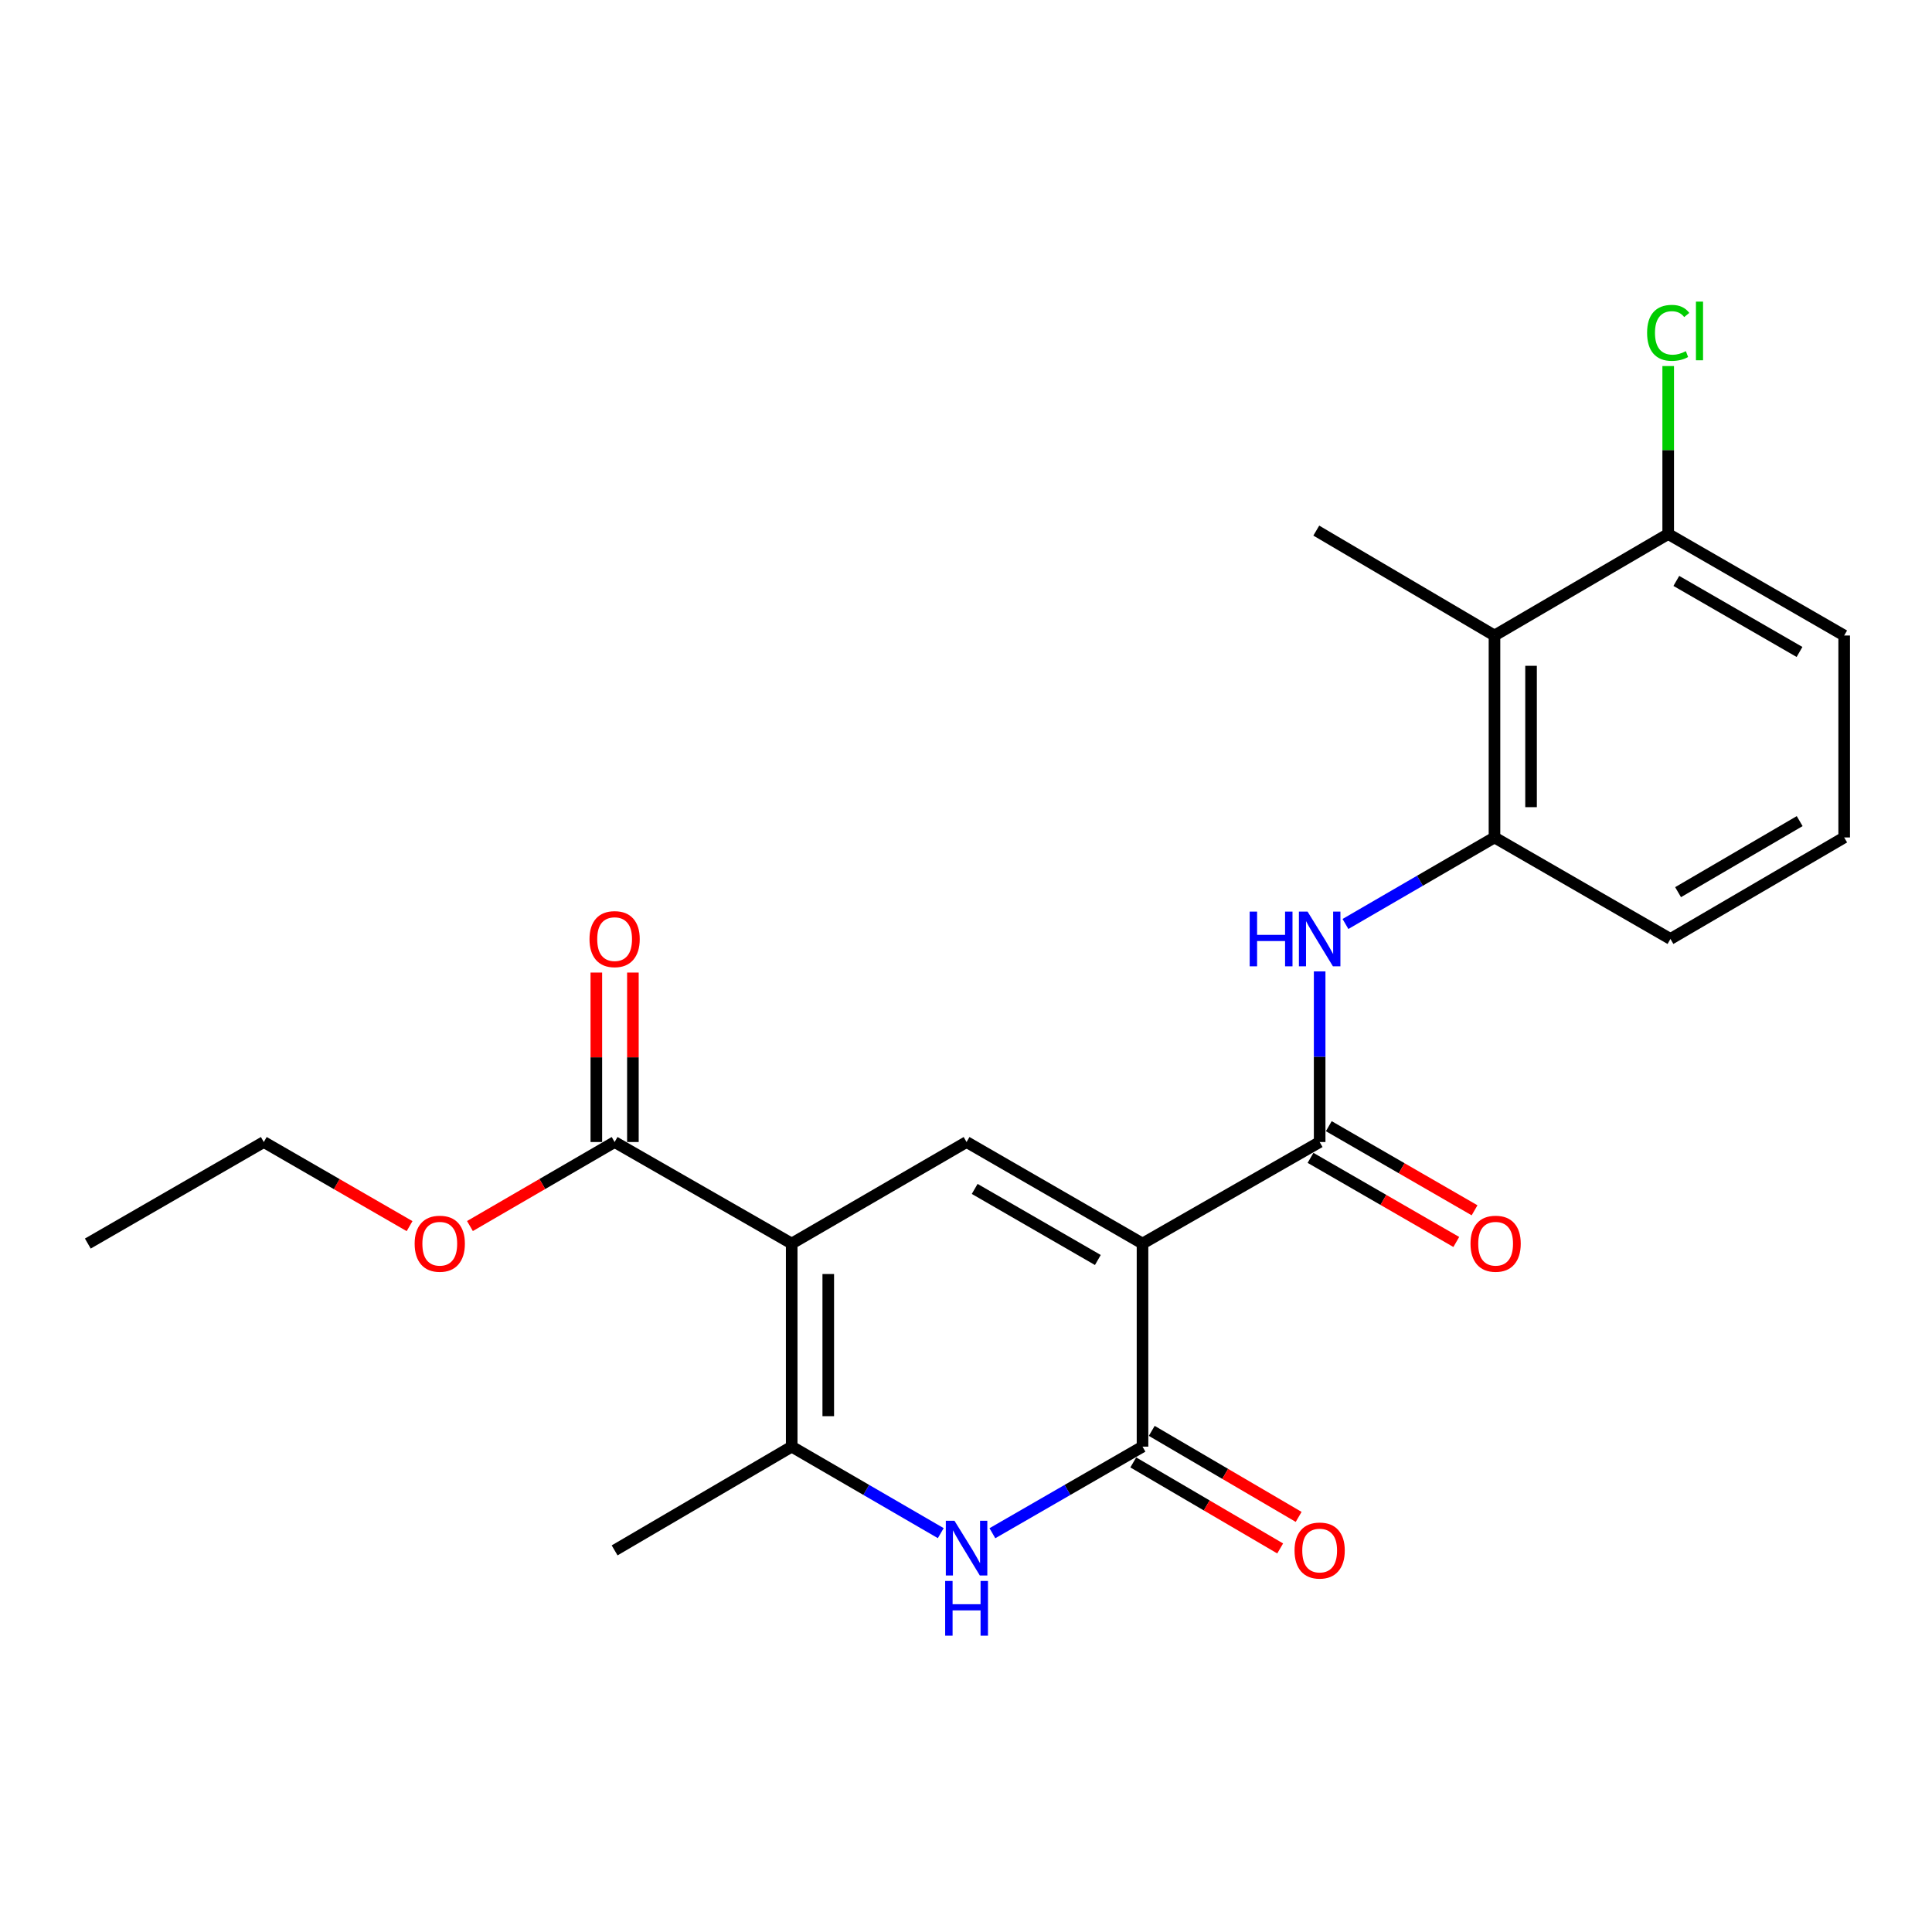 <?xml version='1.0' encoding='iso-8859-1'?>
<svg version='1.1' baseProfile='full'
              xmlns='http://www.w3.org/2000/svg'
                      xmlns:rdkit='http://www.rdkit.org/xml'
                      xmlns:xlink='http://www.w3.org/1999/xlink'
                  xml:space='preserve'
width='1000px' height='1000px' viewBox='0 0 1000 1000'>
<!-- END OF HEADER -->
<rect style='opacity:1.0;fill:#FFFFFF;stroke:none' width='1000' height='1000' x='0' y='0'> </rect>
<path class='bond-1' d='M 591.363,643.666 L 500.294,591.109' style='fill:none;fill-rule:evenodd;stroke:#000000;stroke-width:6px;stroke-linecap:butt;stroke-linejoin:miter;stroke-opacity:1' />
<path class='bond-1' d='M 568.244,652.173 L 504.495,615.383' style='fill:none;fill-rule:evenodd;stroke:#000000;stroke-width:6px;stroke-linecap:butt;stroke-linejoin:miter;stroke-opacity:1' />
<path class='bond-2' d='M 591.363,643.666 L 591.363,748.781' style='fill:none;fill-rule:evenodd;stroke:#000000;stroke-width:6px;stroke-linecap:butt;stroke-linejoin:miter;stroke-opacity:1' />
<path class='bond-4' d='M 591.363,643.666 L 683.052,591.109' style='fill:none;fill-rule:evenodd;stroke:#000000;stroke-width:6px;stroke-linecap:butt;stroke-linejoin:miter;stroke-opacity:1' />
<path class='bond-0' d='M 409.783,643.666 L 500.294,591.109' style='fill:none;fill-rule:evenodd;stroke:#000000;stroke-width:6px;stroke-linecap:butt;stroke-linejoin:miter;stroke-opacity:1' />
<path class='bond-7' d='M 409.783,643.666 L 318.125,591.109' style='fill:none;fill-rule:evenodd;stroke:#000000;stroke-width:6px;stroke-linecap:butt;stroke-linejoin:miter;stroke-opacity:1' />
<path class='bond-23' d='M 409.783,643.666 L 409.783,748.781' style='fill:none;fill-rule:evenodd;stroke:#000000;stroke-width:6px;stroke-linecap:butt;stroke-linejoin:miter;stroke-opacity:1' />
<path class='bond-23' d='M 428.707,659.433 L 428.707,733.014' style='fill:none;fill-rule:evenodd;stroke:#000000;stroke-width:6px;stroke-linecap:butt;stroke-linejoin:miter;stroke-opacity:1' />
<path class='bond-3' d='M 591.363,748.781 L 552.513,771.189' style='fill:none;fill-rule:evenodd;stroke:#000000;stroke-width:6px;stroke-linecap:butt;stroke-linejoin:miter;stroke-opacity:1' />
<path class='bond-3' d='M 552.513,771.189 L 513.663,793.597' style='fill:none;fill-rule:evenodd;stroke:#0000FF;stroke-width:6px;stroke-linecap:butt;stroke-linejoin:miter;stroke-opacity:1' />
<path class='bond-10' d='M 586.582,756.946 L 624.598,779.209' style='fill:none;fill-rule:evenodd;stroke:#000000;stroke-width:6px;stroke-linecap:butt;stroke-linejoin:miter;stroke-opacity:1' />
<path class='bond-10' d='M 624.598,779.209 L 662.615,801.471' style='fill:none;fill-rule:evenodd;stroke:#FF0000;stroke-width:6px;stroke-linecap:butt;stroke-linejoin:miter;stroke-opacity:1' />
<path class='bond-10' d='M 596.145,740.616 L 634.161,762.878' style='fill:none;fill-rule:evenodd;stroke:#000000;stroke-width:6px;stroke-linecap:butt;stroke-linejoin:miter;stroke-opacity:1' />
<path class='bond-10' d='M 634.161,762.878 L 672.178,785.141' style='fill:none;fill-rule:evenodd;stroke:#FF0000;stroke-width:6px;stroke-linecap:butt;stroke-linejoin:miter;stroke-opacity:1' />
<path class='bond-5' d='M 486.938,793.556 L 448.36,771.169' style='fill:none;fill-rule:evenodd;stroke:#0000FF;stroke-width:6px;stroke-linecap:butt;stroke-linejoin:miter;stroke-opacity:1' />
<path class='bond-5' d='M 448.36,771.169 L 409.783,748.781' style='fill:none;fill-rule:evenodd;stroke:#000000;stroke-width:6px;stroke-linecap:butt;stroke-linejoin:miter;stroke-opacity:1' />
<path class='bond-6' d='M 683.052,591.109 L 683.052,546.95' style='fill:none;fill-rule:evenodd;stroke:#000000;stroke-width:6px;stroke-linecap:butt;stroke-linejoin:miter;stroke-opacity:1' />
<path class='bond-6' d='M 683.052,546.95 L 683.052,502.792' style='fill:none;fill-rule:evenodd;stroke:#0000FF;stroke-width:6px;stroke-linecap:butt;stroke-linejoin:miter;stroke-opacity:1' />
<path class='bond-11' d='M 678.323,599.304 L 716.048,621.074' style='fill:none;fill-rule:evenodd;stroke:#000000;stroke-width:6px;stroke-linecap:butt;stroke-linejoin:miter;stroke-opacity:1' />
<path class='bond-11' d='M 716.048,621.074 L 753.774,642.843' style='fill:none;fill-rule:evenodd;stroke:#FF0000;stroke-width:6px;stroke-linecap:butt;stroke-linejoin:miter;stroke-opacity:1' />
<path class='bond-11' d='M 687.782,582.913 L 725.507,604.682' style='fill:none;fill-rule:evenodd;stroke:#000000;stroke-width:6px;stroke-linecap:butt;stroke-linejoin:miter;stroke-opacity:1' />
<path class='bond-11' d='M 725.507,604.682 L 763.232,626.452' style='fill:none;fill-rule:evenodd;stroke:#FF0000;stroke-width:6px;stroke-linecap:butt;stroke-linejoin:miter;stroke-opacity:1' />
<path class='bond-16' d='M 409.783,748.781 L 318.125,802.474' style='fill:none;fill-rule:evenodd;stroke:#000000;stroke-width:6px;stroke-linecap:butt;stroke-linejoin:miter;stroke-opacity:1' />
<path class='bond-8' d='M 696.408,478.25 L 734.976,455.859' style='fill:none;fill-rule:evenodd;stroke:#0000FF;stroke-width:6px;stroke-linecap:butt;stroke-linejoin:miter;stroke-opacity:1' />
<path class='bond-8' d='M 734.976,455.859 L 773.543,433.467' style='fill:none;fill-rule:evenodd;stroke:#000000;stroke-width:6px;stroke-linecap:butt;stroke-linejoin:miter;stroke-opacity:1' />
<path class='bond-13' d='M 327.587,591.109 L 327.587,547.25' style='fill:none;fill-rule:evenodd;stroke:#000000;stroke-width:6px;stroke-linecap:butt;stroke-linejoin:miter;stroke-opacity:1' />
<path class='bond-13' d='M 327.587,547.25 L 327.587,503.392' style='fill:none;fill-rule:evenodd;stroke:#FF0000;stroke-width:6px;stroke-linecap:butt;stroke-linejoin:miter;stroke-opacity:1' />
<path class='bond-13' d='M 308.663,591.109 L 308.663,547.25' style='fill:none;fill-rule:evenodd;stroke:#000000;stroke-width:6px;stroke-linecap:butt;stroke-linejoin:miter;stroke-opacity:1' />
<path class='bond-13' d='M 308.663,547.25 L 308.663,503.392' style='fill:none;fill-rule:evenodd;stroke:#FF0000;stroke-width:6px;stroke-linecap:butt;stroke-linejoin:miter;stroke-opacity:1' />
<path class='bond-14' d='M 318.125,591.109 L 280.683,612.853' style='fill:none;fill-rule:evenodd;stroke:#000000;stroke-width:6px;stroke-linecap:butt;stroke-linejoin:miter;stroke-opacity:1' />
<path class='bond-14' d='M 280.683,612.853 L 243.24,634.597' style='fill:none;fill-rule:evenodd;stroke:#FF0000;stroke-width:6px;stroke-linecap:butt;stroke-linejoin:miter;stroke-opacity:1' />
<path class='bond-9' d='M 773.543,433.467 L 773.543,328.941' style='fill:none;fill-rule:evenodd;stroke:#000000;stroke-width:6px;stroke-linecap:butt;stroke-linejoin:miter;stroke-opacity:1' />
<path class='bond-9' d='M 792.468,417.789 L 792.468,344.62' style='fill:none;fill-rule:evenodd;stroke:#000000;stroke-width:6px;stroke-linecap:butt;stroke-linejoin:miter;stroke-opacity:1' />
<path class='bond-17' d='M 773.543,433.467 L 864.623,486.004' style='fill:none;fill-rule:evenodd;stroke:#000000;stroke-width:6px;stroke-linecap:butt;stroke-linejoin:miter;stroke-opacity:1' />
<path class='bond-12' d='M 773.543,328.941 L 863.456,276.405' style='fill:none;fill-rule:evenodd;stroke:#000000;stroke-width:6px;stroke-linecap:butt;stroke-linejoin:miter;stroke-opacity:1' />
<path class='bond-18' d='M 773.543,328.941 L 681.307,274.638' style='fill:none;fill-rule:evenodd;stroke:#000000;stroke-width:6px;stroke-linecap:butt;stroke-linejoin:miter;stroke-opacity:1' />
<path class='bond-15' d='M 863.456,276.405 L 863.456,232.936' style='fill:none;fill-rule:evenodd;stroke:#000000;stroke-width:6px;stroke-linecap:butt;stroke-linejoin:miter;stroke-opacity:1' />
<path class='bond-15' d='M 863.456,232.936 L 863.456,189.468' style='fill:none;fill-rule:evenodd;stroke:#00CC00;stroke-width:6px;stroke-linecap:butt;stroke-linejoin:miter;stroke-opacity:1' />
<path class='bond-24' d='M 863.456,276.405 L 954.545,328.941' style='fill:none;fill-rule:evenodd;stroke:#000000;stroke-width:6px;stroke-linecap:butt;stroke-linejoin:miter;stroke-opacity:1' />
<path class='bond-24' d='M 867.664,300.678 L 931.427,337.454' style='fill:none;fill-rule:evenodd;stroke:#000000;stroke-width:6px;stroke-linecap:butt;stroke-linejoin:miter;stroke-opacity:1' />
<path class='bond-21' d='M 211.995,634.647 L 174.27,612.878' style='fill:none;fill-rule:evenodd;stroke:#FF0000;stroke-width:6px;stroke-linecap:butt;stroke-linejoin:miter;stroke-opacity:1' />
<path class='bond-21' d='M 174.27,612.878 L 136.544,591.109' style='fill:none;fill-rule:evenodd;stroke:#000000;stroke-width:6px;stroke-linecap:butt;stroke-linejoin:miter;stroke-opacity:1' />
<path class='bond-19' d='M 864.623,486.004 L 954.545,433.467' style='fill:none;fill-rule:evenodd;stroke:#000000;stroke-width:6px;stroke-linecap:butt;stroke-linejoin:miter;stroke-opacity:1' />
<path class='bond-19' d='M 868.564,461.783 L 931.51,425.008' style='fill:none;fill-rule:evenodd;stroke:#000000;stroke-width:6px;stroke-linecap:butt;stroke-linejoin:miter;stroke-opacity:1' />
<path class='bond-20' d='M 954.545,433.467 L 954.545,328.941' style='fill:none;fill-rule:evenodd;stroke:#000000;stroke-width:6px;stroke-linecap:butt;stroke-linejoin:miter;stroke-opacity:1' />
<path class='bond-22' d='M 136.544,591.109 L 45.455,643.666' style='fill:none;fill-rule:evenodd;stroke:#000000;stroke-width:6px;stroke-linecap:butt;stroke-linejoin:miter;stroke-opacity:1' />
<path  class='atom-4' d='M 494.034 787.147
L 503.314 802.147
Q 504.234 803.627, 505.714 806.307
Q 507.194 808.987, 507.274 809.147
L 507.274 787.147
L 511.034 787.147
L 511.034 815.467
L 507.154 815.467
L 497.194 799.067
Q 496.034 797.147, 494.794 794.947
Q 493.594 792.747, 493.234 792.067
L 493.234 815.467
L 489.554 815.467
L 489.554 787.147
L 494.034 787.147
' fill='#0000FF'/>
<path  class='atom-4' d='M 489.214 818.299
L 493.054 818.299
L 493.054 830.339
L 507.534 830.339
L 507.534 818.299
L 511.374 818.299
L 511.374 846.619
L 507.534 846.619
L 507.534 833.539
L 493.054 833.539
L 493.054 846.619
L 489.214 846.619
L 489.214 818.299
' fill='#0000FF'/>
<path  class='atom-7' d='M 646.832 471.844
L 650.672 471.844
L 650.672 483.884
L 665.152 483.884
L 665.152 471.844
L 668.992 471.844
L 668.992 500.164
L 665.152 500.164
L 665.152 487.084
L 650.672 487.084
L 650.672 500.164
L 646.832 500.164
L 646.832 471.844
' fill='#0000FF'/>
<path  class='atom-7' d='M 676.792 471.844
L 686.072 486.844
Q 686.992 488.324, 688.472 491.004
Q 689.952 493.684, 690.032 493.844
L 690.032 471.844
L 693.792 471.844
L 693.792 500.164
L 689.912 500.164
L 679.952 483.764
Q 678.792 481.844, 677.552 479.644
Q 676.352 477.444, 675.992 476.764
L 675.992 500.164
L 672.312 500.164
L 672.312 471.844
L 676.792 471.844
' fill='#0000FF'/>
<path  class='atom-11' d='M 670.052 802.554
Q 670.052 795.754, 673.412 791.954
Q 676.772 788.154, 683.052 788.154
Q 689.332 788.154, 692.692 791.954
Q 696.052 795.754, 696.052 802.554
Q 696.052 809.434, 692.652 813.354
Q 689.252 817.234, 683.052 817.234
Q 676.812 817.234, 673.412 813.354
Q 670.052 809.474, 670.052 802.554
M 683.052 814.034
Q 687.372 814.034, 689.692 811.154
Q 692.052 808.234, 692.052 802.554
Q 692.052 796.994, 689.692 794.194
Q 687.372 791.354, 683.052 791.354
Q 678.732 791.354, 676.372 794.154
Q 674.052 796.954, 674.052 802.554
Q 674.052 808.274, 676.372 811.154
Q 678.732 814.034, 683.052 814.034
' fill='#FF0000'/>
<path  class='atom-12' d='M 761.132 643.746
Q 761.132 636.946, 764.492 633.146
Q 767.852 629.346, 774.132 629.346
Q 780.412 629.346, 783.772 633.146
Q 787.132 636.946, 787.132 643.746
Q 787.132 650.626, 783.732 654.546
Q 780.332 658.426, 774.132 658.426
Q 767.892 658.426, 764.492 654.546
Q 761.132 650.666, 761.132 643.746
M 774.132 655.226
Q 778.452 655.226, 780.772 652.346
Q 783.132 649.426, 783.132 643.746
Q 783.132 638.186, 780.772 635.386
Q 778.452 632.546, 774.132 632.546
Q 769.812 632.546, 767.452 635.346
Q 765.132 638.146, 765.132 643.746
Q 765.132 649.466, 767.452 652.346
Q 769.812 655.226, 774.132 655.226
' fill='#FF0000'/>
<path  class='atom-14' d='M 305.125 486.084
Q 305.125 479.284, 308.485 475.484
Q 311.845 471.684, 318.125 471.684
Q 324.405 471.684, 327.765 475.484
Q 331.125 479.284, 331.125 486.084
Q 331.125 492.964, 327.725 496.884
Q 324.325 500.764, 318.125 500.764
Q 311.885 500.764, 308.485 496.884
Q 305.125 493.004, 305.125 486.084
M 318.125 497.564
Q 322.445 497.564, 324.765 494.684
Q 327.125 491.764, 327.125 486.084
Q 327.125 480.524, 324.765 477.724
Q 322.445 474.884, 318.125 474.884
Q 313.805 474.884, 311.445 477.684
Q 309.125 480.484, 309.125 486.084
Q 309.125 491.804, 311.445 494.684
Q 313.805 497.564, 318.125 497.564
' fill='#FF0000'/>
<path  class='atom-15' d='M 214.624 643.746
Q 214.624 636.946, 217.984 633.146
Q 221.344 629.346, 227.624 629.346
Q 233.904 629.346, 237.264 633.146
Q 240.624 636.946, 240.624 643.746
Q 240.624 650.626, 237.224 654.546
Q 233.824 658.426, 227.624 658.426
Q 221.384 658.426, 217.984 654.546
Q 214.624 650.666, 214.624 643.746
M 227.624 655.226
Q 231.944 655.226, 234.264 652.346
Q 236.624 649.426, 236.624 643.746
Q 236.624 638.186, 234.264 635.386
Q 231.944 632.546, 227.624 632.546
Q 223.304 632.546, 220.944 635.346
Q 218.624 638.146, 218.624 643.746
Q 218.624 649.466, 220.944 652.346
Q 223.304 655.226, 227.624 655.226
' fill='#FF0000'/>
<path  class='atom-16' d='M 852.536 172.28
Q 852.536 165.24, 855.816 161.56
Q 859.136 157.84, 865.416 157.84
Q 871.256 157.84, 874.376 161.96
L 871.736 164.12
Q 869.456 161.12, 865.416 161.12
Q 861.136 161.12, 858.856 164
Q 856.616 166.84, 856.616 172.28
Q 856.616 177.88, 858.936 180.76
Q 861.296 183.64, 865.856 183.64
Q 868.976 183.64, 872.616 181.76
L 873.736 184.76
Q 872.256 185.72, 870.016 186.28
Q 867.776 186.84, 865.296 186.84
Q 859.136 186.84, 855.816 183.08
Q 852.536 179.32, 852.536 172.28
' fill='#00CC00'/>
<path  class='atom-16' d='M 877.816 156.12
L 881.496 156.12
L 881.496 186.48
L 877.816 186.48
L 877.816 156.12
' fill='#00CC00'/>
</svg>
